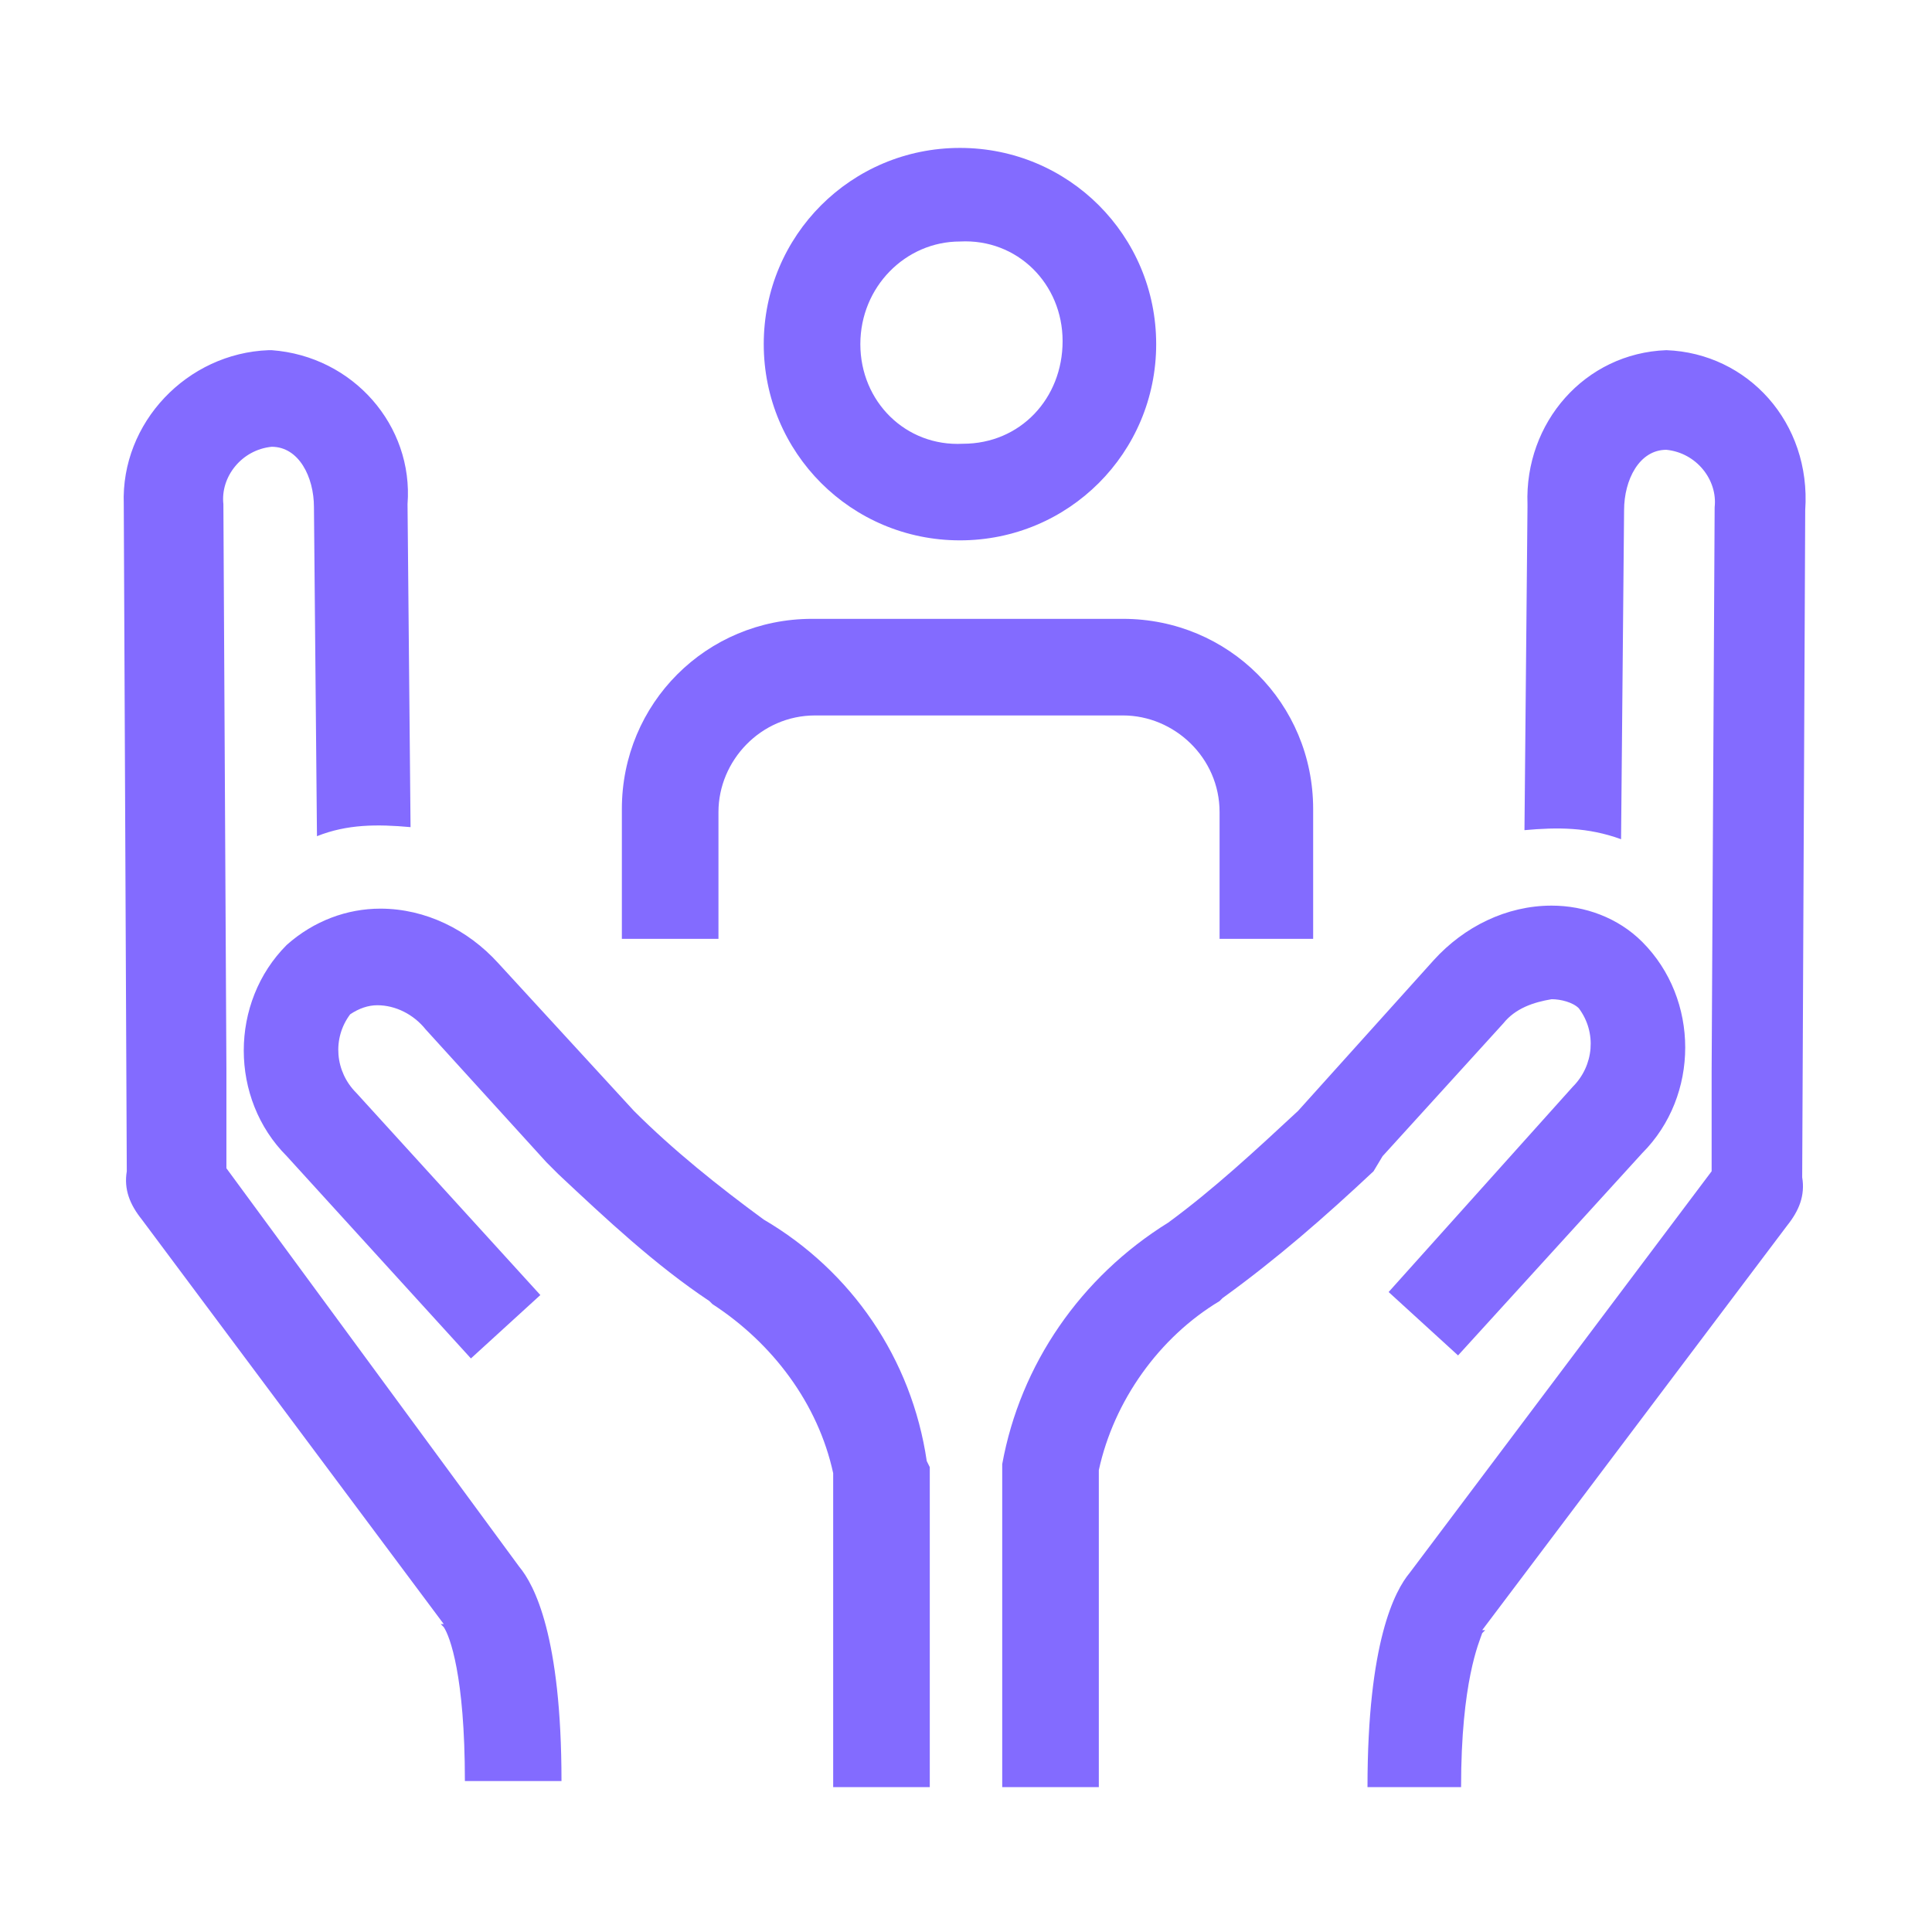 <!-- Generated by IcoMoon.io -->
<svg version="1.1" xmlns="http://www.w3.org/2000/svg" width="32" height="32" viewBox="0 0 32 32" fill="#836BFF">
<title>student-support</title>
<path d="M8.6 25.95c0.25 0.3 0.7 1.15 0.7 3.55h-1.6c0-1.75-0.25-2.4-0.35-2.55l-0.050-0.050h0.050l-5-6.7c-0.2-0.25-0.3-0.5-0.25-0.8l-0.050-11.050c-0.050-1.35 1.050-2.5 2.4-2.55h0.050c1.35 0.1 2.35 1.25 2.25 2.55l0.050 5.35c-0.55-0.050-1.050-0.050-1.55 0.15l-0.050-5.45c0-0.5-0.25-1-0.7-1-0.5 0.050-0.85 0.5-0.8 0.95l0.050 9.35v1.65l4.85 6.6zM12.65 20.2c-0.75-0.55-1.5-1.15-2.15-1.8l-2.25-2.45c-0.5-0.55-1.2-0.9-1.95-0.9-0.55 0-1.1 0.2-1.55 0.6-0.95 0.95-0.95 2.55 0 3.5l3.050 3.35 1.15-1.050-3.050-3.35c-0.35-0.35-0.4-0.9-0.1-1.3 0.15-0.1 0.3-0.15 0.45-0.15 0.3 0 0.6 0.15 0.8 0.4l2 2.2 0.2 0.2c0.8 0.75 1.6 1.5 2.5 2.1l0.050 0.050c1 0.65 1.75 1.65 2 2.8v5.2h1.6v-5.3l-0.050-0.1c-0.25-1.7-1.25-3.15-2.7-4zM27.6 5.8c-1.35 0.050-2.35 1.2-2.3 2.55v0.050l-0.050 5.35c0.55-0.050 1.050-0.050 1.6 0.15l0.050-5.45c0-0.5 0.25-1 0.7-1 0.5 0.050 0.85 0.5 0.8 0.95l-0.050 9.35v1.65l-5 6.65c-0.25 0.3-0.7 1.15-0.7 3.55h1.55c0-1.75 0.3-2.4 0.35-2.55l0.050-0.050h-0.050l5.050-6.7c0.2-0.25 0.3-0.5 0.25-0.8l0.050-11.050c0.1-1.45-0.95-2.6-2.3-2.65zM22.9 19.15l2-2.2c0.2-0.25 0.5-0.35 0.8-0.4 0.15 0 0.35 0.050 0.45 0.15 0.3 0.4 0.25 0.95-0.1 1.3l-3.050 3.4 1.15 1.050 3.050-3.35c0.95-0.95 0.95-2.55 0-3.5-0.4-0.4-0.95-0.6-1.5-0.6-0.75 0-1.45 0.35-1.95 0.9l-2.25 2.5c-0.7 0.65-1.4 1.3-2.15 1.85-1.45 0.9-2.45 2.35-2.75 4v5.35h1.6v-5.25c0.25-1.15 1-2.2 2-2.8l0.050-0.050c0.9-0.65 1.7-1.35 2.5-2.1l0.15-0.25zM12.65 5.7c0-1.8 1.45-3.25 3.25-3.25s3.25 1.45 3.25 3.25-1.45 3.25-3.25 3.25-3.25-1.45-3.25-3.25zM14.25 5.7c0 0.95 0.75 1.7 1.7 1.65 0.95 0 1.65-0.75 1.65-1.7s-0.75-1.7-1.7-1.65c-0.9 0-1.65 0.75-1.65 1.7zM11.9 15.5v-2.050c0-0.85 0.7-1.6 1.6-1.6h5.1c0.85 0 1.6 0.7 1.6 1.6v2.1h1.55v-2.15c0-1.75-1.4-3.15-3.15-3.15h-5.15c-1.75 0-3.15 1.4-3.15 3.15v2.15h1.6v-0.050z"></path>
</svg>
